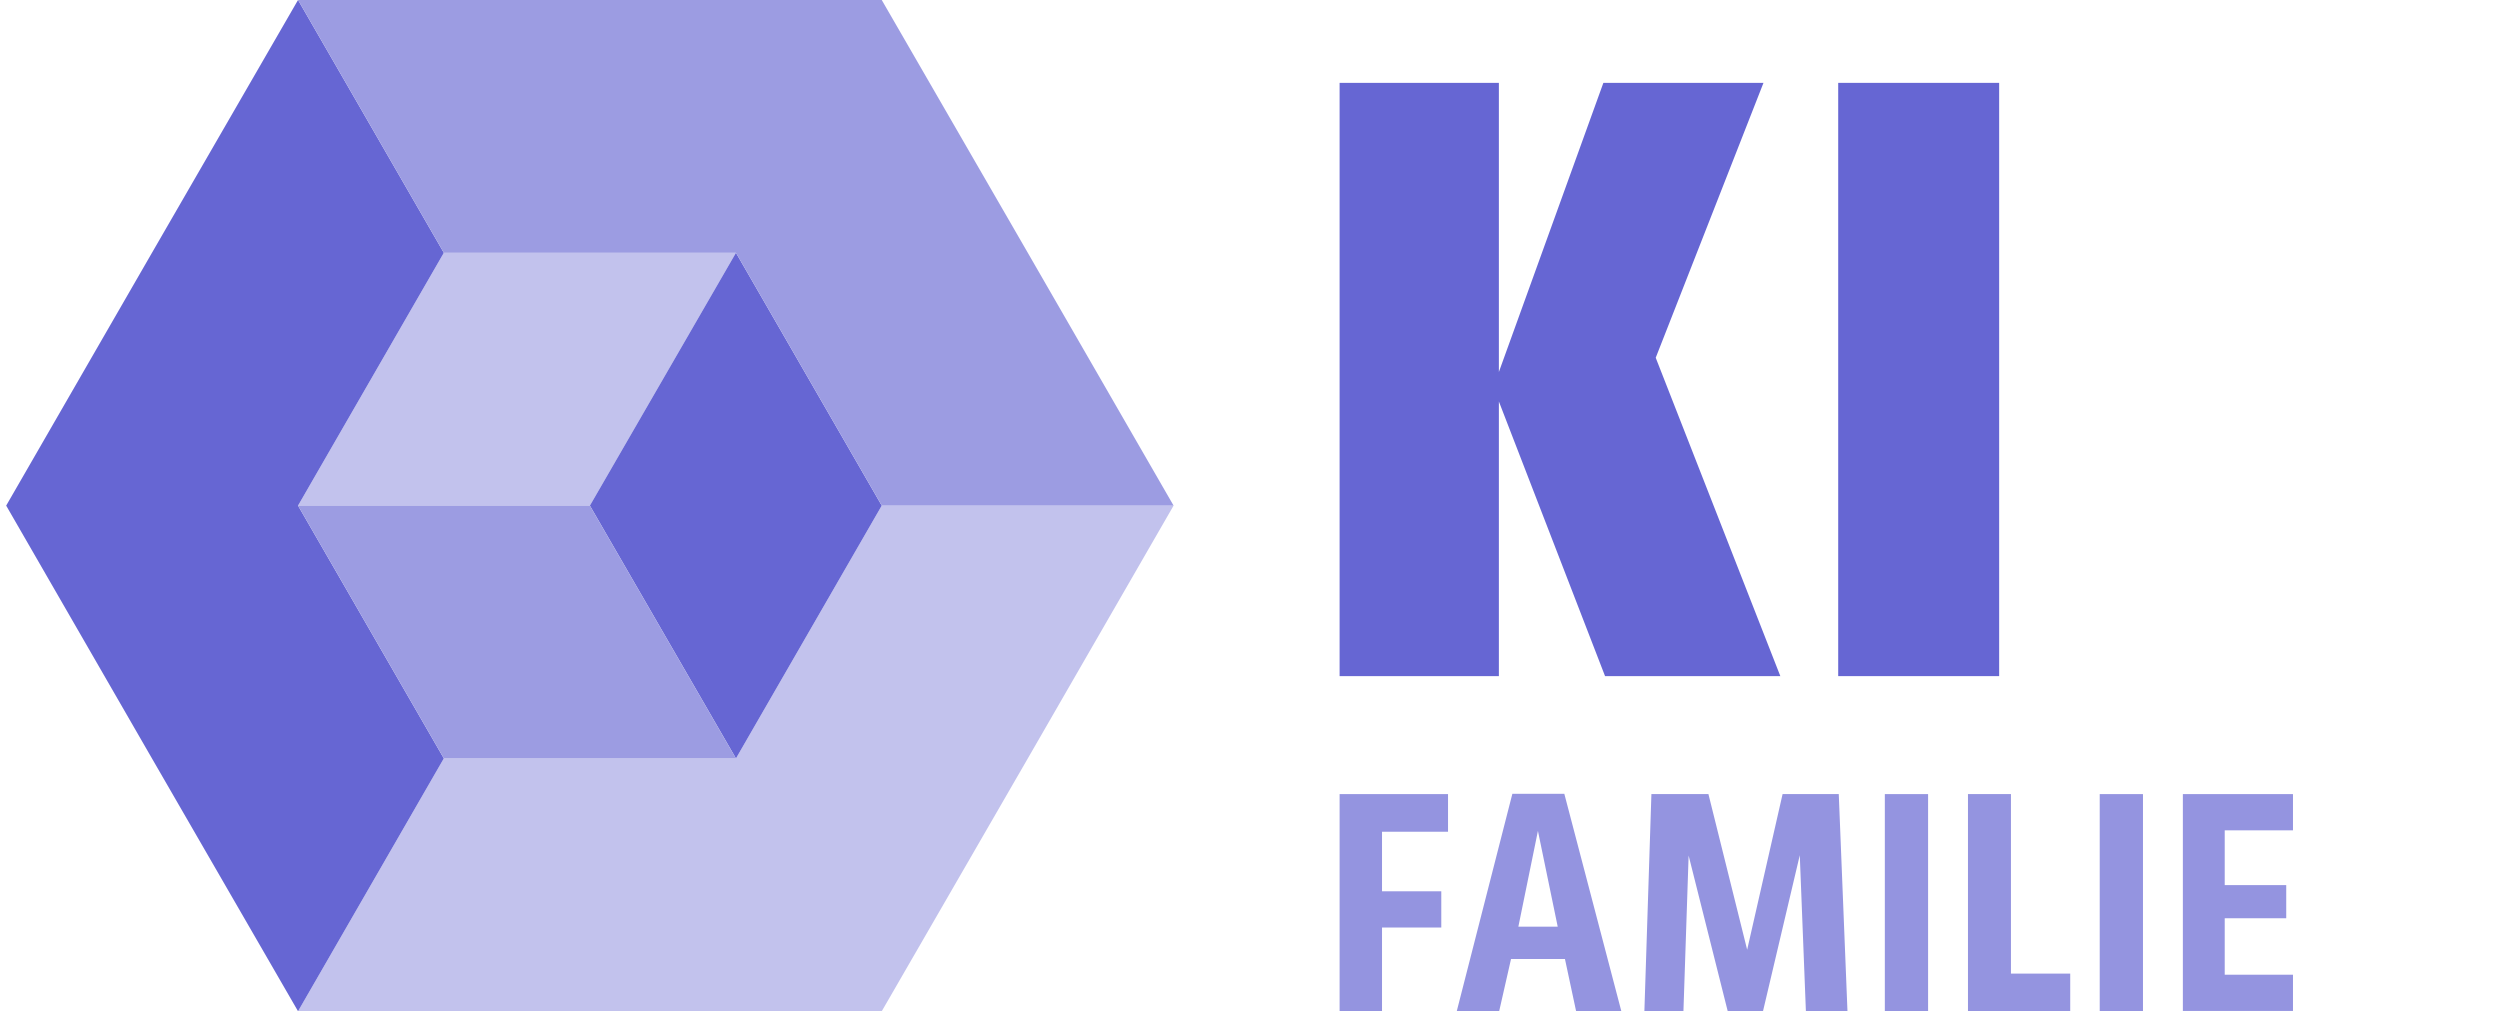 <svg xmlns="http://www.w3.org/2000/svg" id="b" viewBox="0 0 89 36"><polygon points="26.2 9 15.8 9 10.61 18 21 18 26.2 9" fill="#c2c2ed"></polygon><polygon points="31.39 18 26.2 27 15.8 27 10.61 36 21 36 31.39 36 36.59 27 41.78 18 31.39 18" fill="#c2c2ed"></polygon><polygon points="26.2 9 21 18 26.2 27 31.39 18 26.2 9" fill="#6666d3"></polygon><polygon points="10.61 0 5.41 9 .22 18 5.41 27 10.61 36 15.8 27 10.61 18 15.8 9 10.61 0" fill="#6666d3"></polygon><polygon points="10.61 18 15.8 27 26.2 27 21 18 10.61 18" fill="#9c9ce2"></polygon><polygon points="36.59 9 31.39 0 21 0 10.61 0 15.8 9 26.2 9 31.39 18 41.78 18 36.59 9" fill="#9c9ce2"></polygon><path d="M47.69,36v-7.73h3.86v1.34h-2.35v2.12h2.11v1.29h-2.11v2.98h-1.51Z" fill="#9494e0"></path><path d="M51.86,36l1.98-7.74h1.85l2.03,7.74h-1.61l-.43-2.01.2.15h-2.21l.15-.12-.45,1.98h-1.51ZM53.99,33.3l-.23-.31h1.92l-.18.22-.75-3.63-.76,3.72Z" fill="#9494e0"></path><path d="M58.54,36l.25-7.73h2.03l1.64,6.59h-.5l1.5-6.59h2l.31,7.73h-1.48l-.26-6.63.23.28-1.5,6.36h-1.25l-1.6-6.37.24-.22-.22,6.59h-1.4Z" fill="#9494e0"></path><path d="M67.1,36v-7.73h1.54v7.73h-1.54Z" fill="#9494e0"></path><path d="M70.06,36v-7.73h1.53v6.6l-.19-.21h2.3v1.34h-3.64Z" fill="#9494e0"></path><path d="M74.75,36v-7.73h1.54v7.73h-1.54Z" fill="#9494e0"></path><path d="M77.71,36v-7.73h3.92v1.29h-2.43v1.95h2.19v1.18h-2.19v2.01h2.43v1.29h-3.92Z" fill="#9494e0"></path><path d="M47.69,24.07V2.95h5.67v21.12h-5.67ZM57.14,24.07l-3.92-10.14v-.3l3.86-10.68h5.7l-4.92,12.55.24-4.92,5.28,13.49h-6.25Z" fill="#6666d3"></path><path d="M65.44,24.07V2.95h5.73v21.12h-5.73Z" fill="#6666d3"></path></svg>
